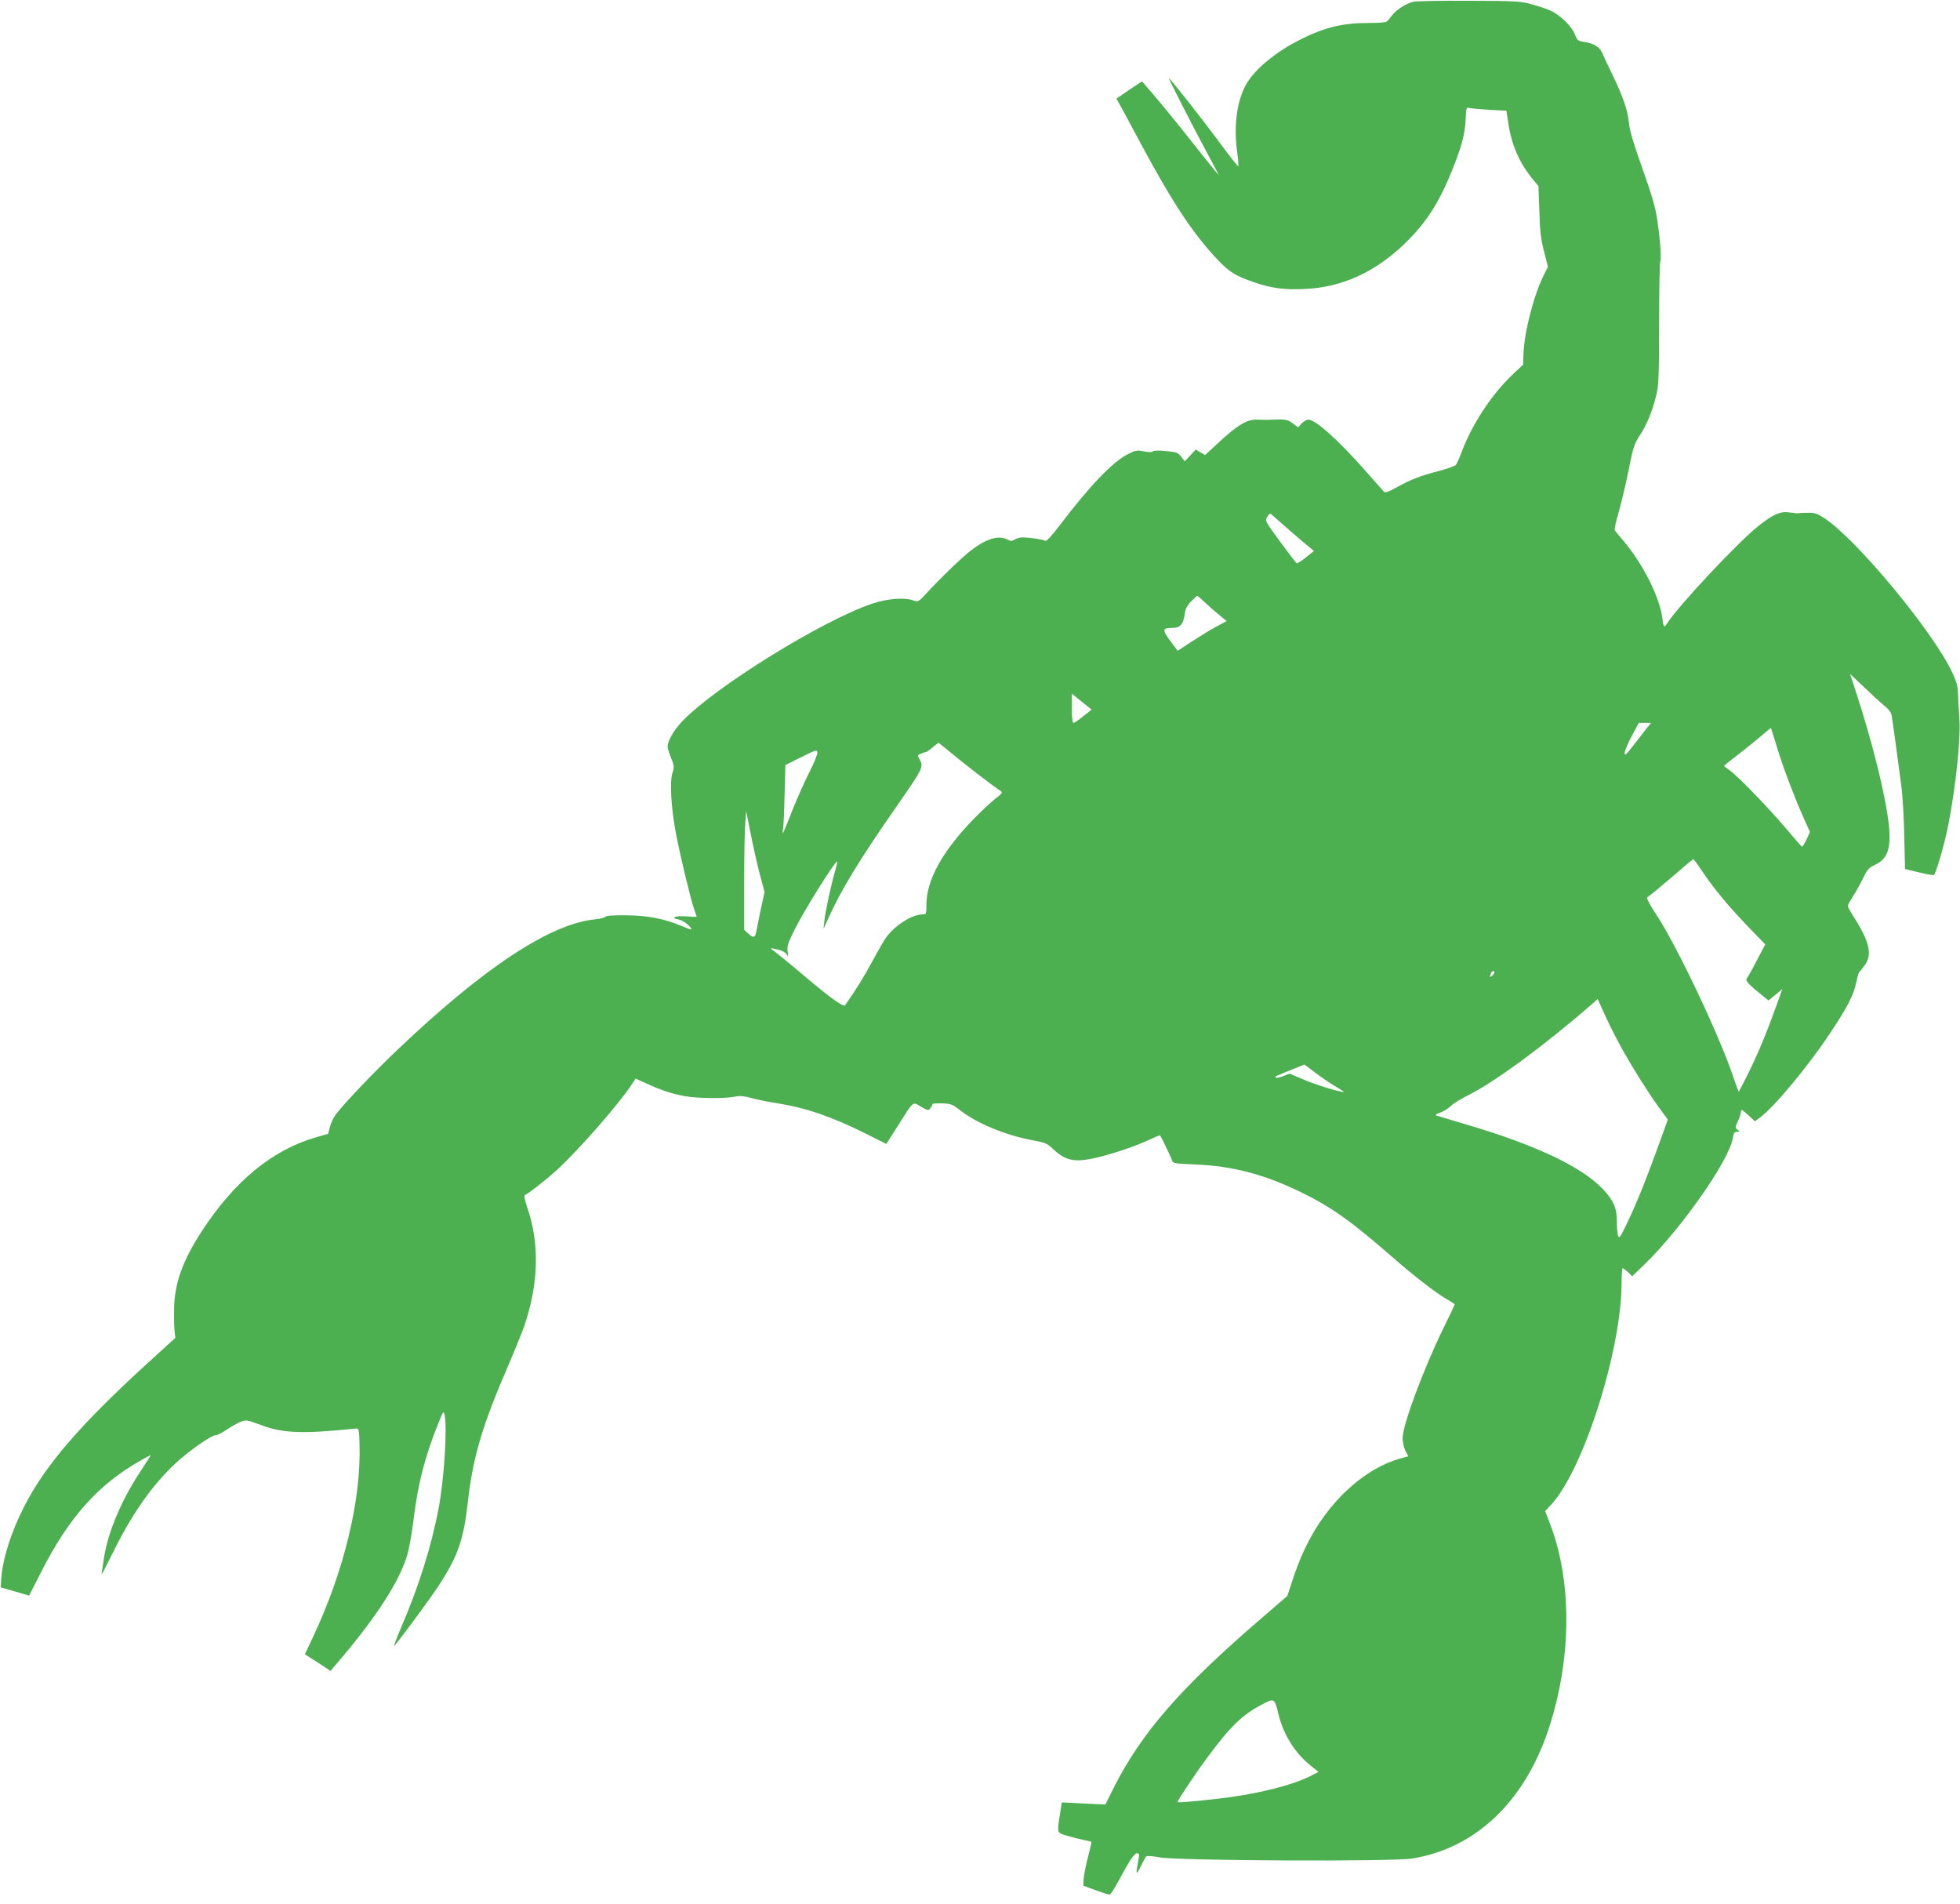 <?xml version="1.0" standalone="no"?>
<!DOCTYPE svg PUBLIC "-//W3C//DTD SVG 20010904//EN"
 "http://www.w3.org/TR/2001/REC-SVG-20010904/DTD/svg10.dtd">
<svg version="1.0" xmlns="http://www.w3.org/2000/svg"
 width="1280pt" height="1243pt" viewBox="0 0 1280 1243"
 preserveAspectRatio="xMidYMid meet">
<g transform="translate(0,1243) scale(0.1,-0.1)"
fill="#4caf50" stroke="none">
<path d="M9233 12419 c-47 -9 -119 -55 -144 -92 -13 -17 -28 -35 -34 -39 -5
-4 -58 -8 -117 -8 -165 0 -281 -27 -430 -100 -182 -89 -330 -214 -381 -322
-54 -114 -70 -264 -46 -433 6 -42 8 -79 6 -81 -2 -3 -55 64 -117 148 -115 156
-329 428 -337 428 -4 0 160 -321 235 -460 19 -36 48 -90 64 -120 l29 -55 -30
35 c-16 19 -94 116 -172 215 -78 99 -178 221 -222 272 l-79 92 -84 -56 -83
-57 34 -61 c18 -33 70 -130 115 -214 214 -400 350 -606 513 -778 76 -80 117
-105 237 -146 113 -39 197 -50 328 -44 240 10 455 106 647 288 144 137 232
271 320 492 62 154 83 234 87 336 3 66 4 71 23 66 11 -3 70 -8 132 -12 l111
-6 12 -80 c21 -143 72 -260 160 -367 l37 -45 6 -165 c4 -133 10 -184 31 -263
l25 -99 -28 -56 c-65 -130 -127 -372 -132 -515 l-2 -68 -61 -57 c-147 -138
-276 -335 -347 -530 -12 -31 -26 -62 -33 -69 -6 -6 -55 -24 -109 -38 -123 -32
-182 -55 -276 -107 -60 -33 -76 -37 -85 -26 -7 7 -60 67 -118 133 -174 198
-326 335 -373 335 -12 0 -32 -11 -45 -25 l-23 -25 -35 26 c-34 26 -45 28 -164
23 -16 0 -49 0 -74 1 -60 2 -126 -38 -244 -148 l-90 -83 -31 18 -30 18 -36
-39 -36 -38 -23 30 c-22 27 -31 31 -100 37 -46 5 -79 4 -85 -2 -7 -7 -27 -6
-59 0 -44 9 -55 7 -102 -17 -99 -49 -250 -206 -446 -464 -56 -74 -89 -109 -96
-103 -12 9 -116 24 -155 22 -14 -1 -34 -7 -45 -14 -17 -11 -25 -11 -46 0 -59
30 -137 7 -238 -70 -62 -48 -206 -187 -291 -280 -51 -56 -55 -58 -84 -48 -60
22 -172 13 -270 -20 -328 -110 -1034 -548 -1245 -772 -53 -57 -92 -125 -92
-162 0 -11 11 -45 23 -75 20 -50 21 -58 9 -95 -19 -56 -10 -225 22 -395 28
-148 96 -430 120 -499 9 -24 16 -45 16 -47 0 -1 -31 0 -69 3 -72 6 -108 -10
-48 -21 19 -3 46 -20 62 -36 35 -36 31 -37 -46 -5 -111 47 -222 68 -362 69
-82 1 -130 -3 -135 -10 -4 -6 -35 -14 -70 -17 -290 -30 -721 -314 -1281 -846
-149 -141 -350 -351 -407 -426 -15 -20 -33 -57 -39 -82 l-12 -46 -81 -23
c-284 -82 -533 -288 -745 -614 -125 -193 -178 -341 -180 -505 -1 -55 0 -120 3
-145 l5 -45 -170 -155 c-449 -409 -680 -676 -818 -948 -86 -168 -140 -342
-149 -471 l-3 -55 93 -27 92 -27 75 147 c184 364 374 577 656 737 34 19 62 34
64 34 1 0 -28 -46 -65 -103 -125 -187 -213 -395 -240 -563 -16 -103 -18 -115
-14 -111 2 2 39 75 83 163 129 259 274 456 436 594 93 78 200 150 226 150 9 0
41 16 70 36 30 20 70 43 91 51 35 14 40 13 135 -22 140 -53 268 -58 618 -22
19 2 20 -5 23 -103 11 -364 -101 -829 -306 -1263 l-51 -108 57 -36 c31 -20 69
-44 84 -55 l26 -18 74 87 c234 278 376 499 427 668 12 38 31 144 42 235 29
237 74 410 163 631 32 78 33 80 40 49 17 -89 -3 -411 -39 -605 -46 -246 -131
-517 -247 -785 -32 -74 -50 -125 -40 -114 75 94 239 317 290 396 124 192 159
294 187 538 33 296 94 501 264 894 43 100 89 215 104 256 95 277 102 542 20
777 -15 45 -22 78 -16 80 20 7 130 92 203 158 138 124 407 430 496 565 l25 38
72 -33 c95 -43 156 -64 245 -81 82 -16 263 -18 332 -4 34 7 60 4 110 -10 36
-10 112 -25 170 -34 183 -29 353 -87 577 -199 l131 -66 78 122 c104 164 92
155 149 121 46 -26 48 -27 61 -9 8 10 14 22 14 26 0 4 28 6 63 5 56 -2 67 -6
113 -42 110 -87 302 -167 479 -199 80 -15 94 -21 130 -55 79 -75 136 -89 256
-65 108 22 266 74 365 119 42 20 78 35 80 33 6 -6 72 -143 78 -163 6 -20 16
-21 154 -27 240 -10 444 -63 682 -178 201 -97 332 -190 607 -430 132 -116 285
-234 350 -271 29 -16 53 -32 53 -35 0 -2 -33 -73 -74 -156 -129 -263 -266
-632 -266 -716 0 -26 8 -63 18 -83 l19 -36 -46 -13 c-139 -38 -274 -124 -396
-250 -139 -145 -240 -319 -312 -540 l-36 -109 -161 -139 c-536 -460 -793 -755
-976 -1120 l-51 -103 -143 7 -142 7 -12 -78 c-19 -123 -20 -120 41 -138 30 -9
78 -21 108 -28 30 -6 55 -12 57 -13 1 -1 -9 -47 -23 -101 -14 -54 -27 -118
-28 -142 l-2 -44 79 -29 c44 -16 85 -29 92 -29 7 0 34 42 61 93 69 130 101
177 119 177 13 0 15 -7 10 -35 -20 -112 -19 -115 13 -52 16 33 33 63 37 67 5
4 45 1 89 -7 122 -22 1521 -29 1650 -7 412 67 731 371 888 844 150 452 155
955 13 1332 l-35 92 40 43 c211 229 459 1011 459 1449 0 51 3 94 7 94 4 0 19
-12 35 -26 l27 -27 82 79 c240 233 552 679 575 822 5 34 11 42 28 42 20 1 20
2 3 14 -16 13 -16 15 3 57 11 24 20 52 20 63 0 15 9 10 45 -23 l46 -42 27 20
c92 65 315 332 463 554 115 174 155 250 171 332 7 33 15 62 18 65 3 3 19 22
35 44 55 72 36 156 -73 326 -19 30 -35 60 -35 65 0 6 17 36 37 68 21 32 50 86
66 119 25 52 35 63 78 83 90 42 110 127 77 335 -31 195 -103 475 -193 757
l-50 153 94 -89 c51 -49 111 -104 133 -121 27 -22 42 -43 45 -64 7 -40 42
-297 62 -451 9 -66 18 -217 20 -335 l5 -214 92 -22 c51 -13 95 -20 98 -16 9
10 45 123 68 217 59 235 108 644 97 805 -4 52 -8 124 -9 160 -2 53 -9 81 -43
150 -129 267 -618 856 -827 995 -48 32 -65 38 -109 37 -29 0 -57 -1 -63 -3 -5
-1 -31 1 -56 5 -61 10 -109 -11 -209 -91 -136 -109 -525 -525 -593 -634 -18
-29 -24 -23 -30 29 -16 140 -128 362 -256 512 -26 30 -51 61 -55 67 -4 7 7 59
24 115 16 57 46 180 65 274 30 153 38 176 73 230 47 70 85 164 109 266 15 63
18 128 18 468 0 217 4 401 8 407 11 18 -11 241 -33 338 -10 44 -39 139 -65
210 -80 226 -102 298 -108 360 -8 77 -41 172 -108 310 -30 61 -60 124 -66 141
-16 37 -58 62 -116 70 -42 6 -46 9 -62 49 -19 52 -98 129 -160 156 -24 11 -79
29 -122 41 -72 20 -102 22 -408 23 -181 1 -344 -2 -362 -6z m-813 -3450 c47
-41 102 -88 123 -105 l38 -31 -52 -42 c-29 -23 -56 -40 -60 -39 -5 2 -53 65
-109 141 -99 136 -100 138 -84 163 17 24 17 25 38 6 12 -10 59 -52 106 -93z
m-546 -477 c28 -26 70 -63 94 -82 l43 -35 -71 -38 c-38 -21 -110 -65 -159 -97
l-90 -59 -43 57 c-59 78 -58 92 3 92 57 0 77 22 86 92 4 31 15 53 41 81 20 20
38 37 41 37 2 0 27 -21 55 -48z m-799 -738 c-29 -24 -58 -44 -64 -44 -7 0 -11
34 -11 95 l0 96 64 -52 65 -52 -54 -43z m3681 -76 c-14 -18 -53 -68 -86 -111
-49 -64 -60 -74 -60 -54 0 14 21 64 46 111 l46 86 40 0 41 0 -27 -32z m854
-143 c34 -113 108 -308 161 -427 l49 -110 -22 -49 c-13 -27 -26 -48 -30 -47
-4 2 -52 57 -108 123 -116 137 -315 342 -366 377 -19 13 -34 25 -34 28 1 3 28
25 61 50 33 25 102 79 152 121 l92 77 12 -37 c6 -20 21 -67 33 -106z m-5396
-23 c75 -63 262 -207 314 -242 23 -15 23 -15 -33 -59 -30 -24 -94 -85 -143
-135 -200 -208 -302 -394 -302 -553 0 -59 -1 -63 -23 -63 -70 0 -179 -69 -238
-148 -15 -20 -57 -93 -94 -162 -56 -103 -103 -179 -176 -283 -10 -15 -100 50
-264 189 -82 70 -168 140 -189 156 -44 31 -43 32 18 17 27 -7 48 -19 55 -32 9
-18 10 -15 5 20 -5 35 1 54 44 141 67 134 270 458 280 447 2 -1 -4 -27 -13
-57 -25 -85 -65 -267 -71 -327 l-6 -56 34 75 c80 178 203 380 433 710 186 268
188 271 160 323 -14 26 -13 28 11 37 14 6 28 10 32 10 4 0 23 14 42 30 19 16
37 30 39 30 2 0 40 -31 85 -68z m-927 -121 c-30 -58 -80 -171 -112 -251 -31
-80 -59 -147 -62 -150 -3 -3 -2 11 1 30 3 19 8 120 10 225 l5 190 103 51 c95
48 103 50 106 32 2 -11 -21 -68 -51 -127z m-327 -661 l33 -124 -22 -101 c-12
-55 -25 -120 -29 -144 -9 -54 -20 -59 -55 -27 l-27 25 0 309 c0 170 3 344 7
387 l6 79 28 -140 c15 -76 41 -195 59 -264z m6159 8 c78 -116 165 -220 295
-356 l114 -118 -54 -103 c-29 -57 -59 -110 -66 -118 -13 -15 11 -41 109 -119
l32 -26 46 37 45 38 -39 -109 c-64 -178 -117 -306 -181 -436 -33 -67 -62 -123
-64 -125 -2 -2 -18 40 -36 94 -90 270 -369 858 -500 1056 -40 60 -68 112 -64
116 5 4 34 27 64 51 30 25 95 80 144 122 48 43 91 78 95 78 3 -1 30 -37 60
-82z m-1359 -657 c0 -5 -7 -14 -15 -21 -16 -14 -18 -10 -9 14 6 17 24 22 24 7z
m836 -505 c77 -136 164 -274 236 -374 l60 -82 -48 -133 c-83 -232 -154 -409
-212 -530 -49 -104 -57 -116 -65 -95 -4 13 -8 54 -8 93 0 88 -21 137 -91 211
-139 147 -444 291 -902 425 -94 28 -178 53 -186 56 -9 3 0 10 24 18 21 7 53
27 70 43 17 17 68 49 114 71 176 88 502 328 806 593 l40 35 52 -115 c29 -63
79 -160 110 -216z m-2013 -145 c34 -26 93 -67 131 -90 39 -22 66 -41 62 -41
-29 0 -185 48 -262 81 l-92 39 -42 -16 c-22 -9 -44 -14 -47 -10 -4 3 -4 7 -2
9 3 2 169 70 187 76 1 1 30 -21 65 -48z m-234 -4193 c34 -137 109 -256 213
-338 l49 -39 -51 -26 c-124 -63 -360 -121 -606 -149 -187 -21 -264 -27 -264
-21 0 10 122 193 191 285 152 207 233 285 362 352 79 42 81 41 106 -64z"/>
</g>
</svg>
